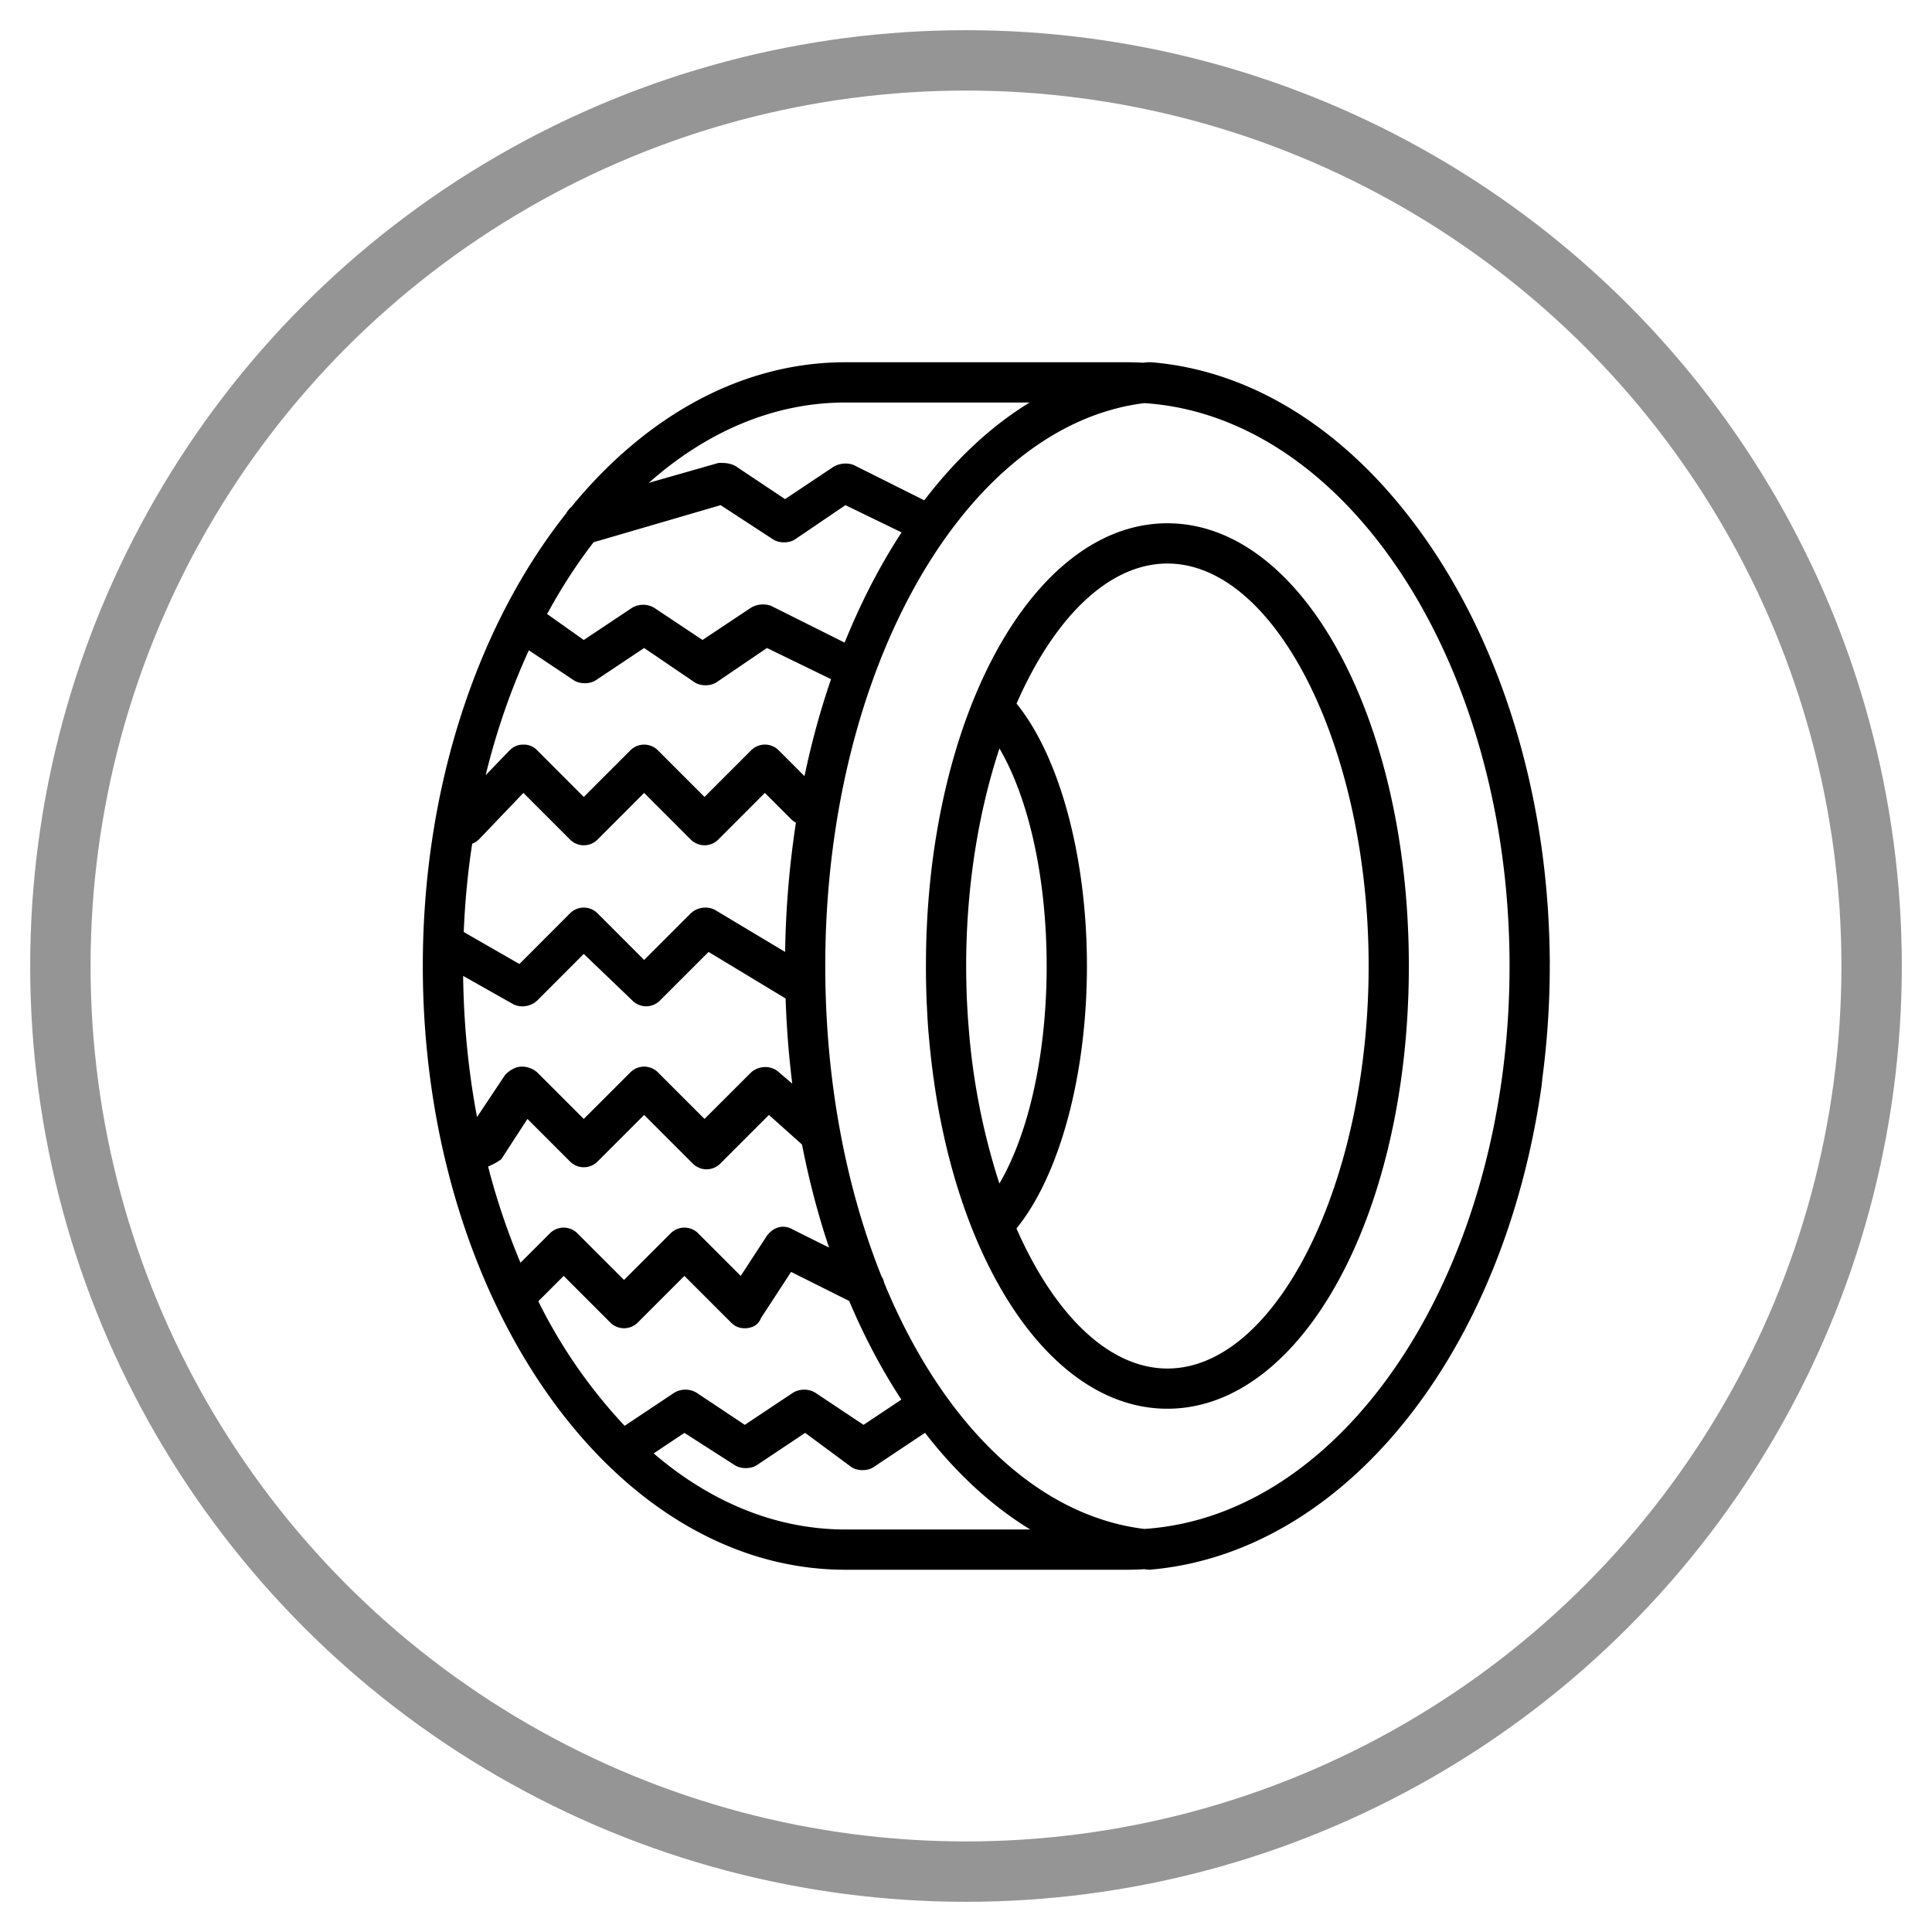<svg xmlns="http://www.w3.org/2000/svg" width="32" height="32" viewBox="0 0 32 32">
    <g fill="none" fill-rule="evenodd" transform="translate(1 1)">
        <circle cx="15" cy="15" r="15" stroke="#959595"/>
        <g fill="#000" fill-rule="nonzero">
            <path d="M24.67 14.933l-.002-.1-.002-.136-.001-.033c-.064-2.729-.898-5.19-2.204-6.945C21.301 6.15 19.767 5.14 18.07 5h-.066l-.072.008A4.95 4.95 0 0 0 17.67 5h-4.666c-1.734 0-3.32.905-4.543 2.399a.368.368 0 0 0-.085.106C6.92 9.34 6.003 12.024 6.003 15c0 5.5 3.133 10 7 10h4.666c.095 0 .19-.004.284-.009.028.003.055.007.083.009 3.2-.267 5.867-3.533 6.5-8.033l.01-.105c.08-.604.123-1.226.123-1.862v-.067zm-11.025 5.315a.288.288 0 0 0-.044-.107c-.59-1.476-.932-3.242-.932-5.141 0-4.921 2.324-8.958 5.285-9.323 3.367.22 6.049 4.33 6.049 9.323 0 4.994-2.682 9.104-6.05 9.324-1.81-.221-3.363-1.785-4.308-4.076zm-6.56-1.928a.918.918 0 0 0 .218-.12l.433-.667.7.7a.322.322 0 0 0 .467 0l.766-.766.8.8a.322.322 0 0 0 .467 0l.8-.8.548.49c.116.594.266 1.166.448 1.707l-.596-.297c-.167-.1-.333-.034-.433.1l-.434.666-.7-.7a.322.322 0 0 0-.466 0l-.767.767-.767-.767a.322.322 0 0 0-.466 0l-.482.482a11.585 11.585 0 0 1-.537-1.595zm-.414-3.156l.832.47c.133.066.3.033.4-.067l.766-.767.8.767a.322.322 0 0 0 .467 0l.8-.8 1.276.771c.016.48.053.95.11 1.41l-.253-.215a.35.35 0 0 0-.433.034l-.767.766-.766-.766a.322.322 0 0 0-.467 0l-.767.766-.766-.766a.378.378 0 0 0-.267-.1c-.1 0-.2.066-.267.133l-.468.702c-.141-.746-.22-1.53-.23-2.338zM7.76 9.771l.743.496c.1.066.266.066.366 0l.8-.534.834.567c.1.067.266.067.366 0l.834-.567 1.062.516c-.176.51-.323 1.048-.44 1.606l-.422-.422a.322.322 0 0 0-.467 0l-.767.767-.767-.767a.322.322 0 0 0-.466 0l-.767.767-.766-.767a.303.303 0 0 0-.234-.1c-.1 0-.166.034-.233.1l-.392.406c.18-.736.422-1.43.716-2.068zm1.073-1.79l2.103-.614.867.566c.1.067.266.067.366 0l.834-.566.93.451c-.358.548-.675 1.16-.943 1.826l-1.22-.61a.395.395 0 0 0-.334.033l-.8.533-.8-.533a.361.361 0 0 0-.367 0l-.8.533-.607-.43c.233-.429.49-.827.77-1.189zm2.003 6.086a.354.354 0 0 0-.4.066l-.767.767-.766-.767a.322.322 0 0 0-.467 0l-.833.834-.922-.53c.02-.5.067-.987.14-1.462a.35.35 0 0 0 .115-.075l.733-.767.767.767a.322.322 0 0 0 .467 0l.766-.767.767.767a.322.322 0 0 0 .467 0l.766-.767.434.434a.353.353 0 0 0 .08.06c-.106.69-.168 1.406-.179 2.14l-1.168-.7zm5.217-8.4c-.64.392-1.227.943-1.744 1.62L13.136 6.7a.395.395 0 0 0-.333.033l-.8.534-.8-.534c-.1-.066-.2-.066-.3-.066l-1.156.33c.952-.844 2.065-1.33 3.256-1.33h3.05zM7.916 20.553l.42-.42.767.767a.322.322 0 0 0 .466 0l.767-.767.767.767c.066.067.133.1.233.1.133 0 .233-.067.267-.167l.5-.766.962.481c.251.592.54 1.14.865 1.634l-.627.418-.8-.533a.361.361 0 0 0-.367 0l-.8.533-.8-.533a.361.361 0 0 0-.367 0l-.823.549a8.543 8.543 0 0 1-1.43-2.063zm5.087 3.78c-1.158 0-2.243-.46-3.176-1.26l.509-.34.833.534c.1.066.267.066.367 0l.8-.534.767.567c.1.067.266.067.366 0l.852-.568c.518.669 1.105 1.212 1.743 1.601h-3.061z"/>
            <path d="M18.336 7.667c-1.726 0-3.173 1.93-3.741 4.7a9.813 9.813 0 0 0-.054.278l-.014.08a12.273 12.273 0 0 0-.135 1.027l-.009.1-.017.225-.005.084a13.76 13.76 0 0 0-.01.2l-.003.058c-.004.083-.006.167-.008.252l-.001.065a14.125 14.125 0 0 0 .009.845c0 .02.002.04.003.059l.01.2.005.083c.005.075.01.15.017.224l.009.101a13.66 13.66 0 0 0 .135 1.027l.014.08a11.863 11.863 0 0 0 .054.278c.568 2.77 2.015 4.7 3.74 4.7 2.234 0 4-3.233 4-7.333s-1.766-7.333-4-7.333zm-3.289 8.387l-.005-.061-.007-.092a11.764 11.764 0 0 1-.009-.13l-.004-.074a12.902 12.902 0 0 1-.01-.204l-.001-.037a13.204 13.204 0 0 1-.007-.645c.019-1.243.22-2.416.55-3.414.489.835.782 2.154.782 3.603 0 1.45-.293 2.768-.783 3.603a11.164 11.164 0 0 1-.506-2.549zm3.289 5.613c-.98 0-1.882-.91-2.5-2.32.707-.868 1.167-2.521 1.167-4.347 0-1.826-.46-3.479-1.166-4.346.617-1.41 1.518-2.32 2.499-2.32 1.8 0 3.333 3.066 3.333 6.666 0 3.6-1.533 6.667-3.333 6.667z"/>
        </g>
    </g>
</svg>
